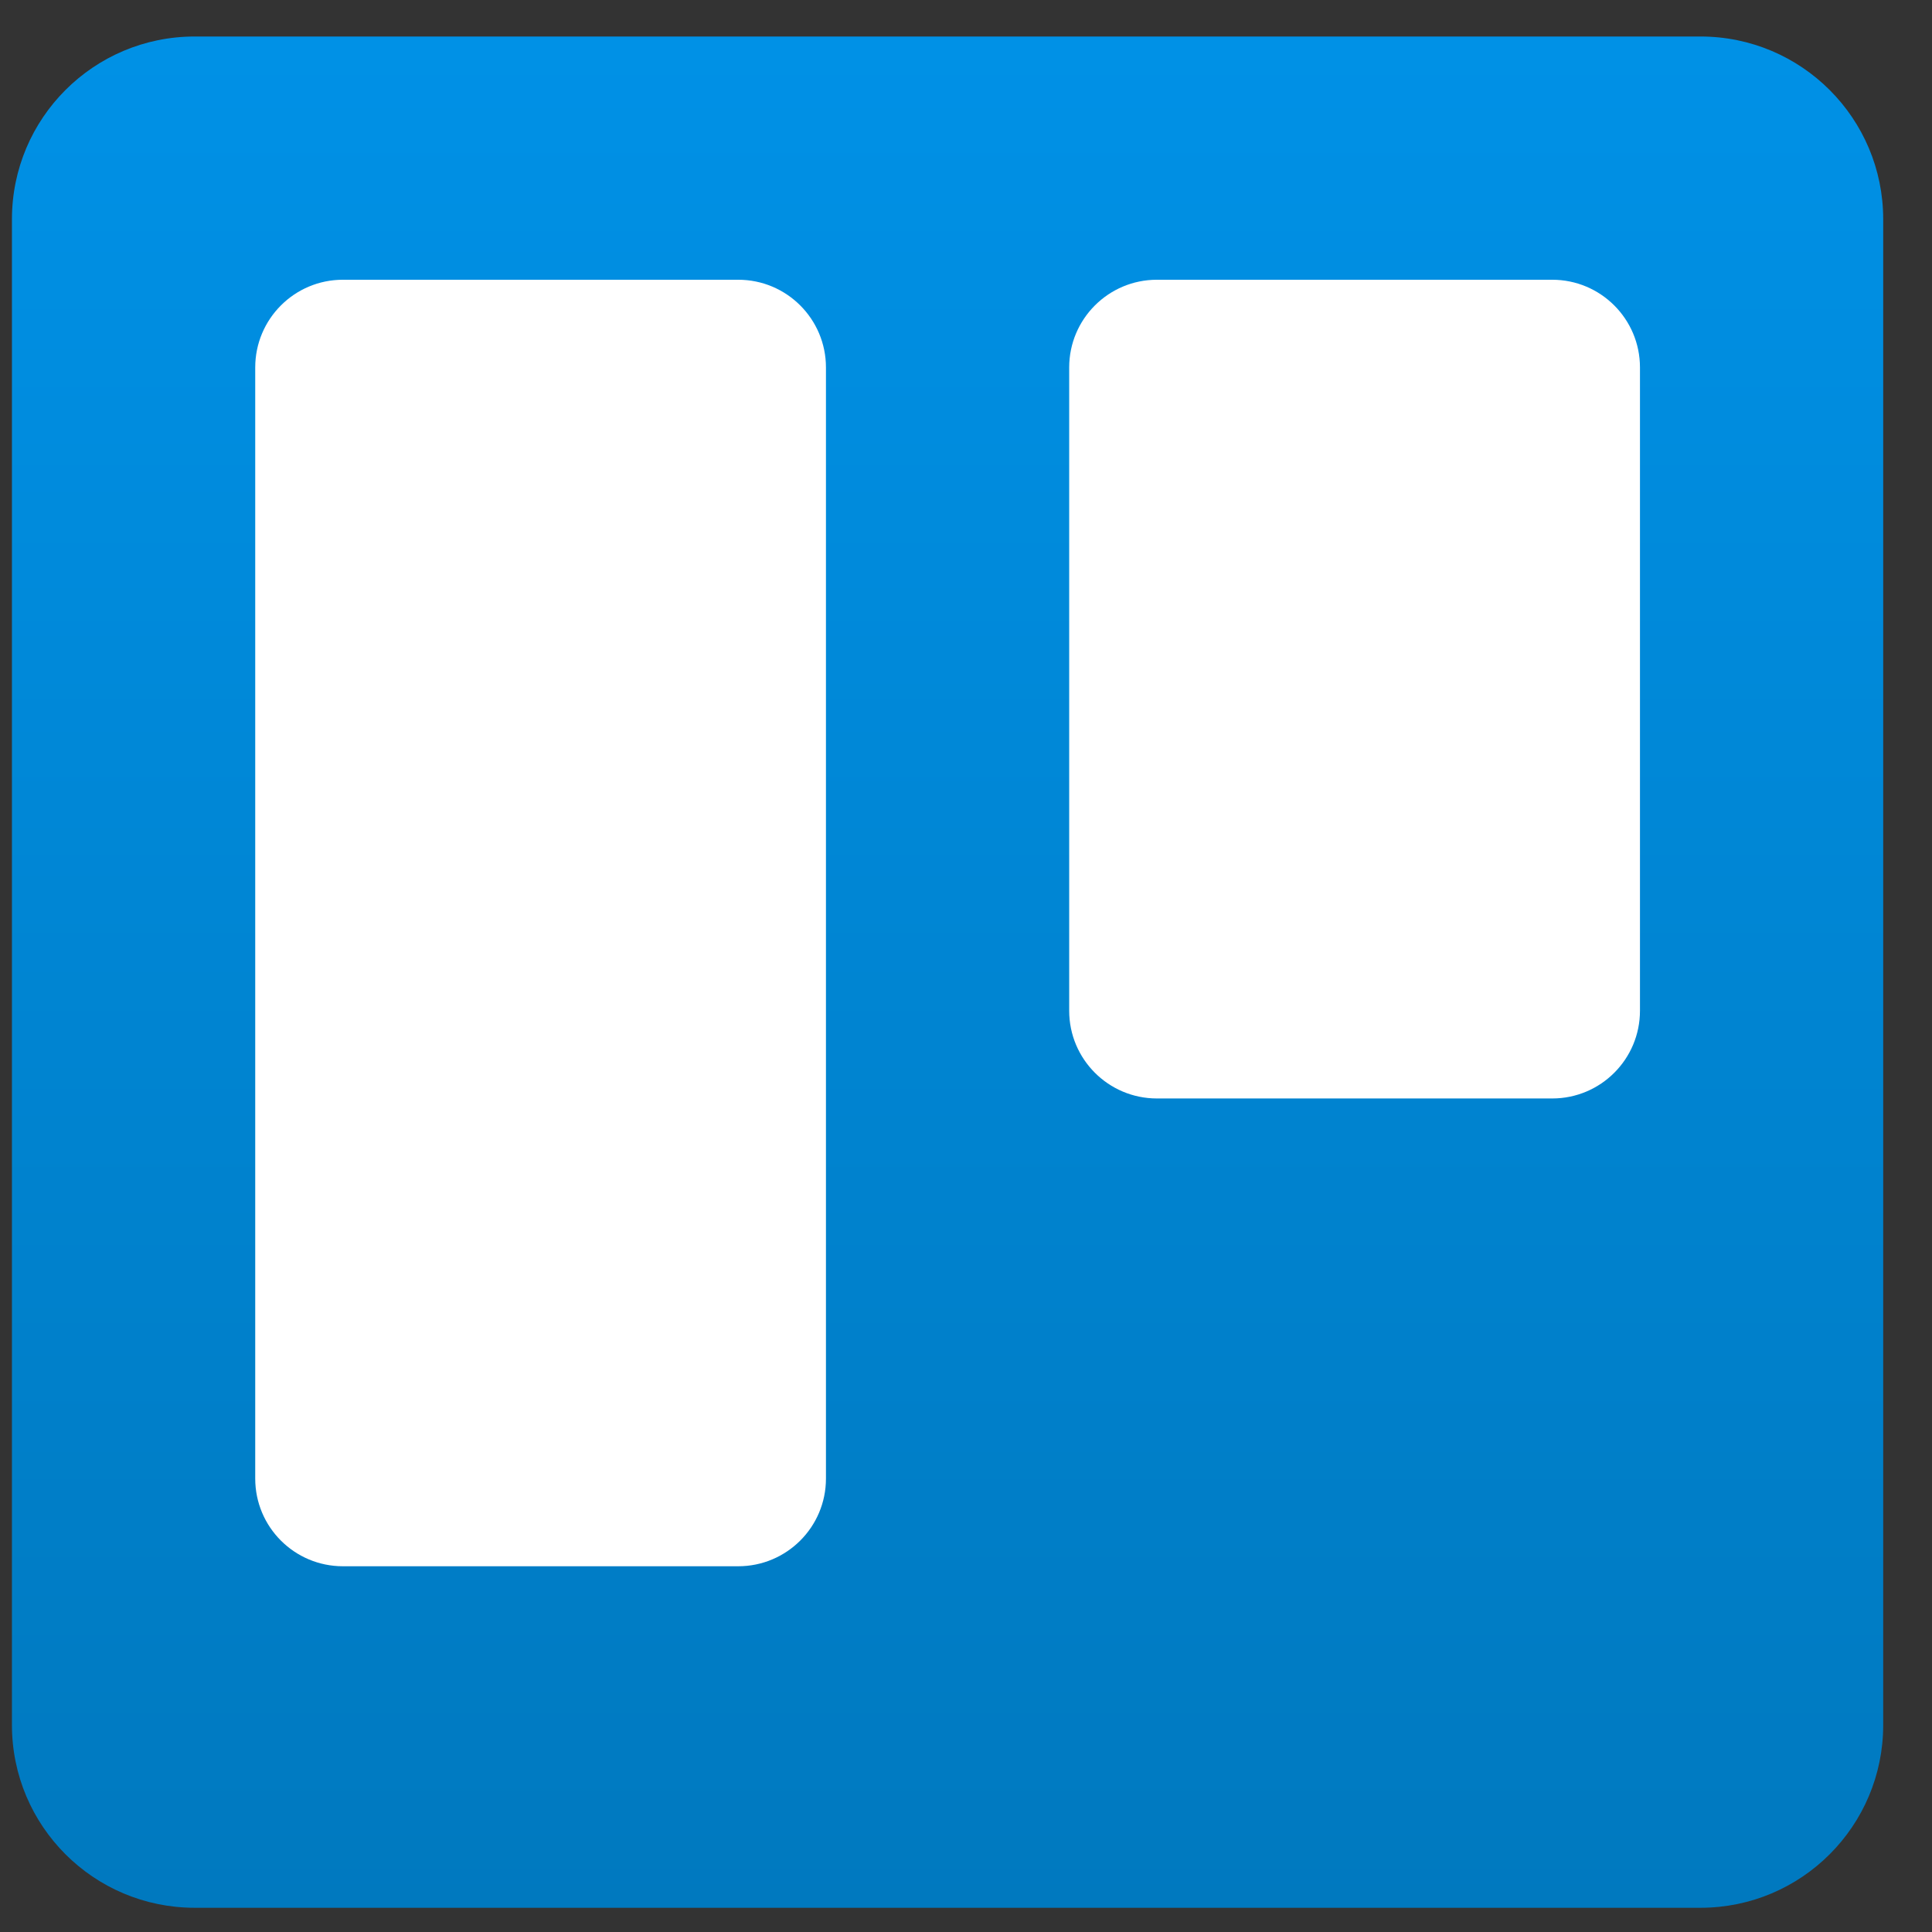 <svg width="39" height="39" viewBox="0 0 39 39" fill="none" xmlns="http://www.w3.org/2000/svg">
    <rect x="0" y="0" width="39" height="39" fill="#333333" stroke="none"/>
    <path d="M34.326 0.737H3.93C1.892 0.737 0.241 2.388 0.241 4.426V34.822C0.241 36.86 1.892 38.511 3.93 38.511H34.326C36.364 38.511 38.015 36.86 38.015 34.822V4.426C38.015 2.388 36.364 0.737 34.326 0.737Z" fill="url(#paint0_linear)"/>
    <path d="M31.334 5.647H23.354C22.376 5.647 21.583 6.44 21.583 7.418V20.403C21.583 21.381 22.376 22.174 23.354 22.174H31.334C32.312 22.174 33.105 21.381 33.105 20.403V7.418C33.105 6.44 32.312 5.647 31.334 5.647Z" fill="white"/>
    <path d="M14.902 5.647H6.922C5.944 5.647 5.152 6.44 5.152 7.418V29.847C5.152 30.825 5.944 31.617 6.922 31.617H14.902C15.88 31.617 16.673 30.825 16.673 29.847V7.418C16.673 6.44 15.88 5.647 14.902 5.647Z" fill="white"/>
    <defs>
        <linearGradient id="paint0_linear" x1="19.128" y1="0.737" x2="19.128" y2="38.511" gradientUnits="userSpaceOnUse">
            <stop stop-color="#0091E6"/>
            <stop offset="1" stop-color="#0079BF"/>
        </linearGradient>
    </defs>
</svg>
